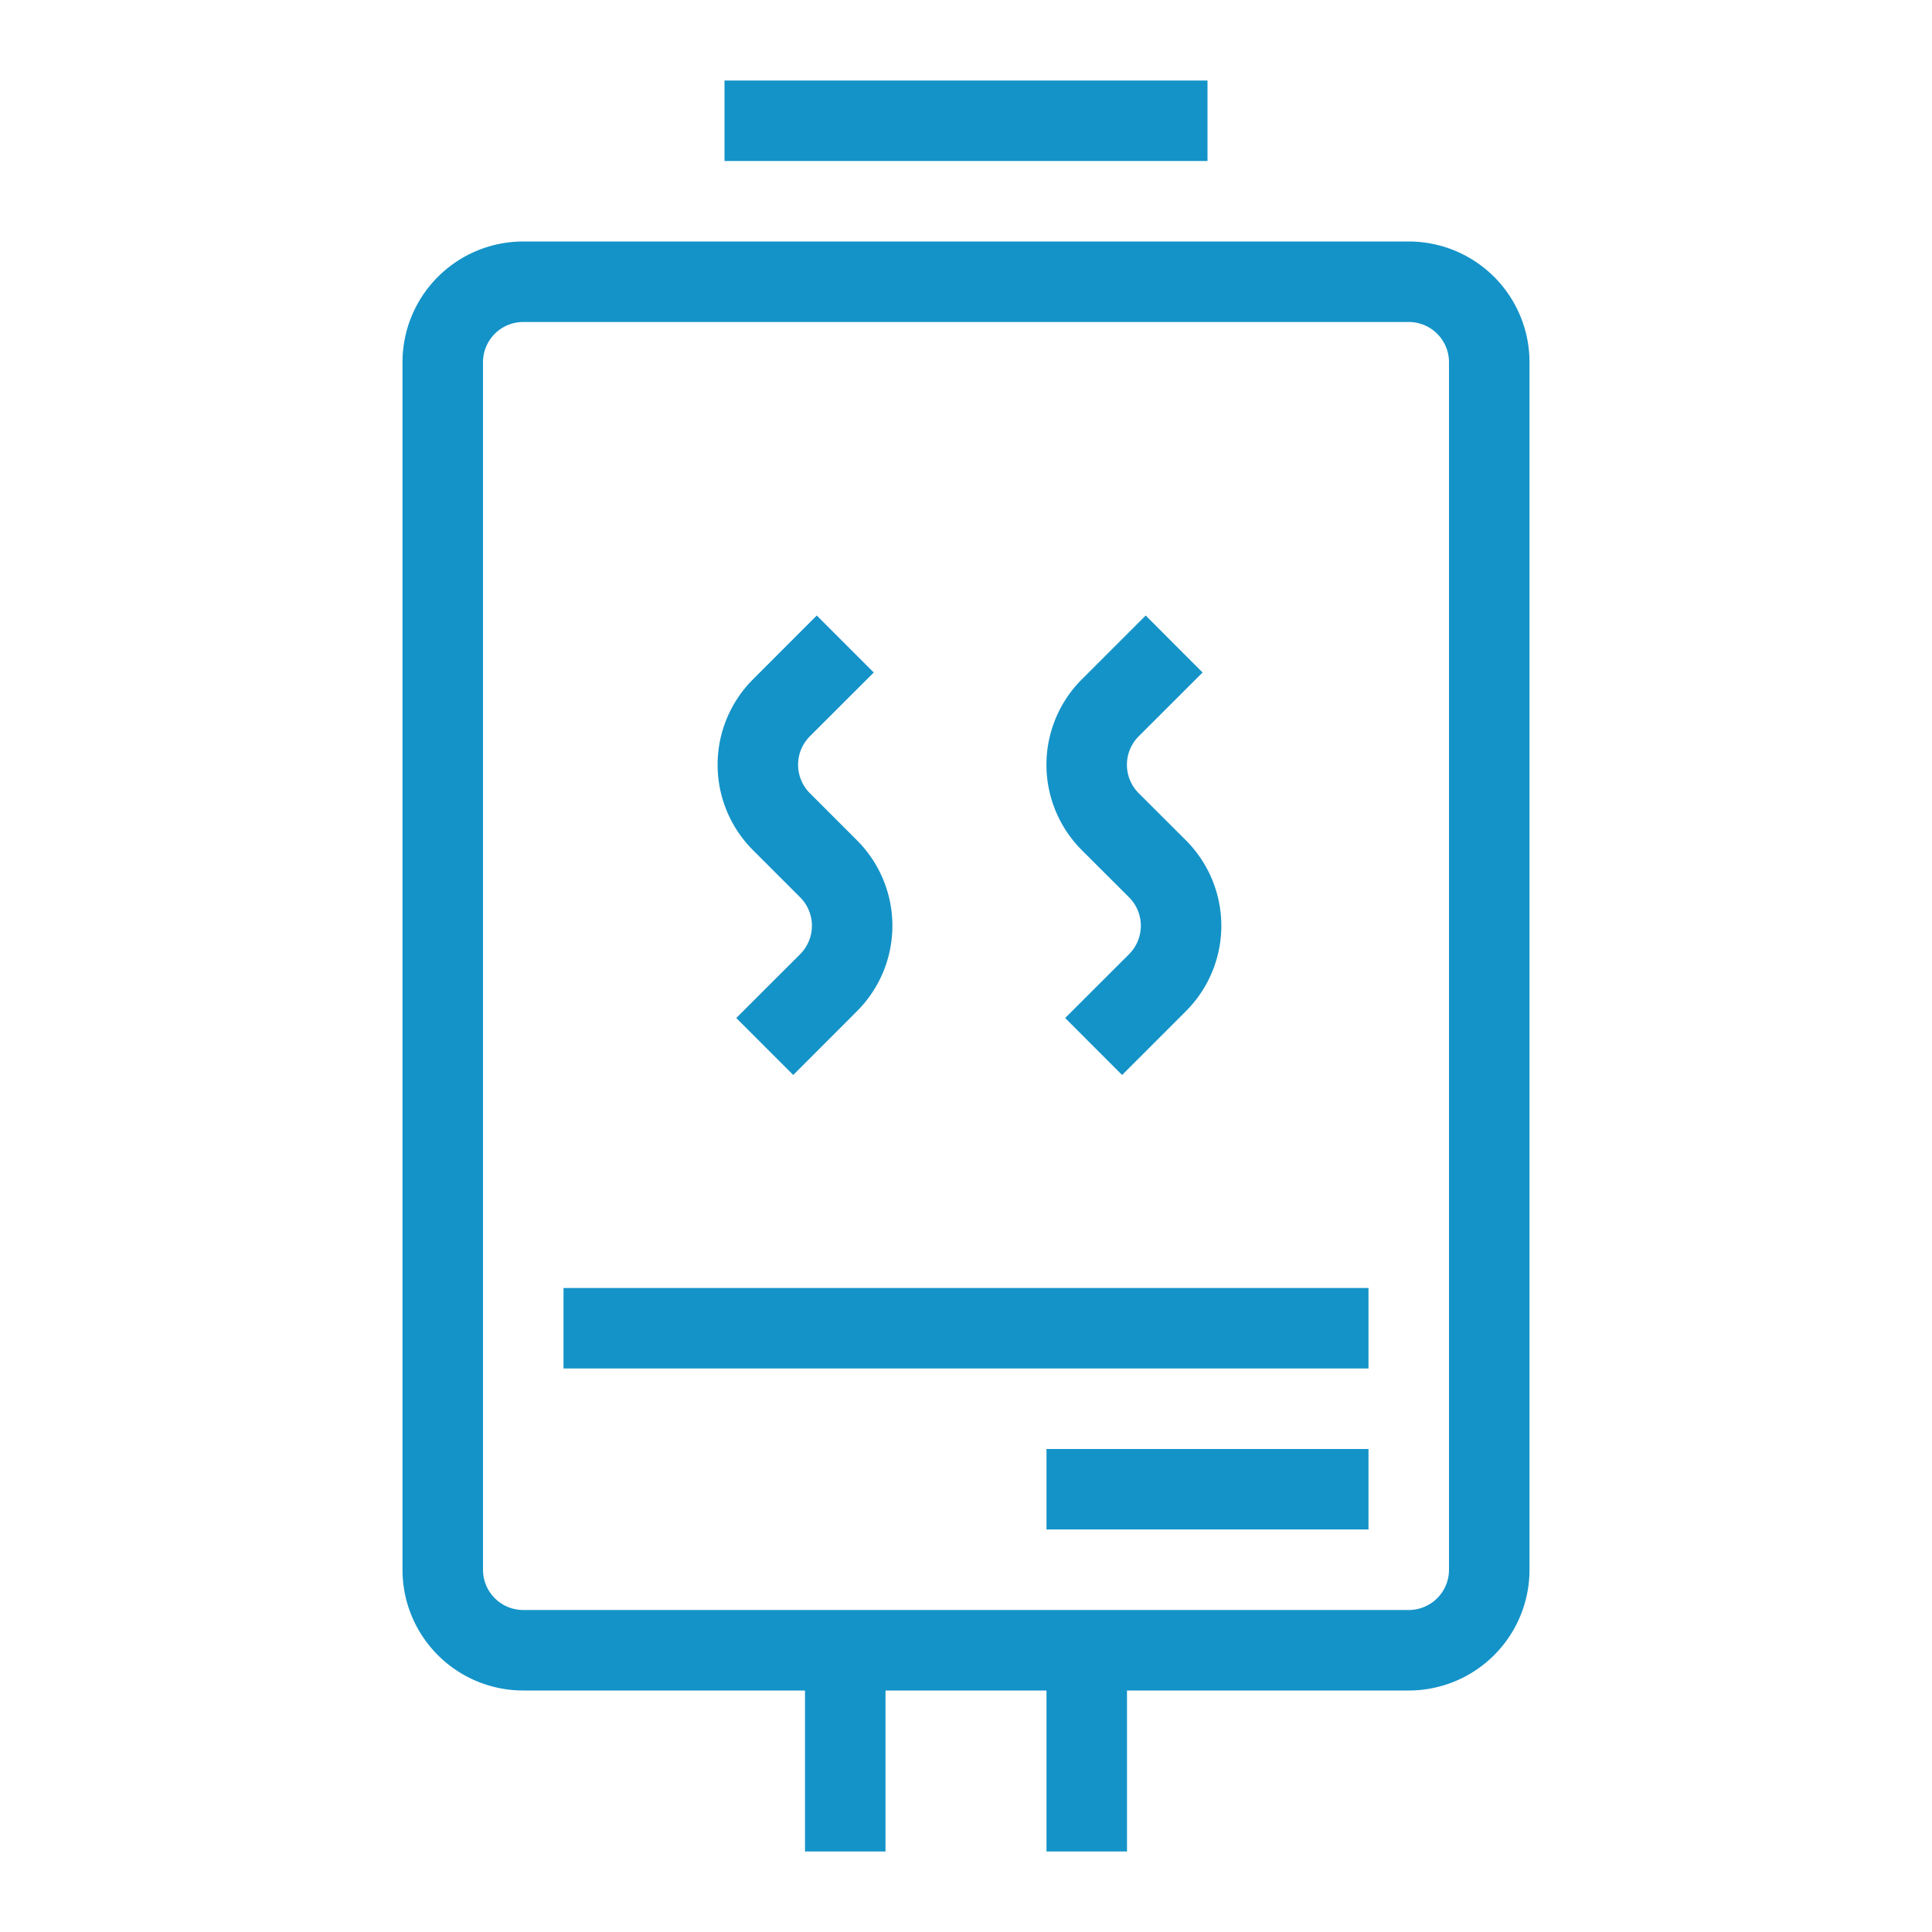 <?xml version="1.0" encoding="UTF-8"?> <svg xmlns="http://www.w3.org/2000/svg" width="24" height="24" viewBox="0 0 24 24"><path fill="#1493C8" fill-rule="nonzero" d="M13 21h-2v2h-1v-2H6.5A1.5 1.5 0 0 1 5 19.5v-15A1.5 1.5 0 0 1 6.5 3h11A1.5 1.5 0 0 1 19 4.5v15a1.5 1.5 0 0 1-1.5 1.5H14v2h-1v-2zm5-1.5v-15a.5.5 0 0 0-.5-.5h-11a.5.5 0 0 0-.5.5v15a.5.5 0 0 0 .5.5h11a.5.5 0 0 0 .5-.5zM7 17v-1h10v1H7zm6 2v-1h4v1h-4zM10.146 7.646l.708.708-.793.792a.5.5 0 0 0 0 .708l.585.585a1.5 1.5 0 0 1 0 2.122l-.792.793-.708-.708.793-.792a.5.5 0 0 0 0-.708l-.585-.585a1.5 1.5 0 0 1 0-2.122l.792-.793zm4.086 0l.707.708-.793.792a.5.5 0 0 0 0 .708l.586.585a1.5 1.5 0 0 1 0 2.122l-.793.793-.707-.708.793-.792a.5.5 0 0 0 0-.708l-.586-.585a1.5 1.5 0 0 1 0-2.122l.793-.793zM9 2V1h6v1H9z"></path></svg> 